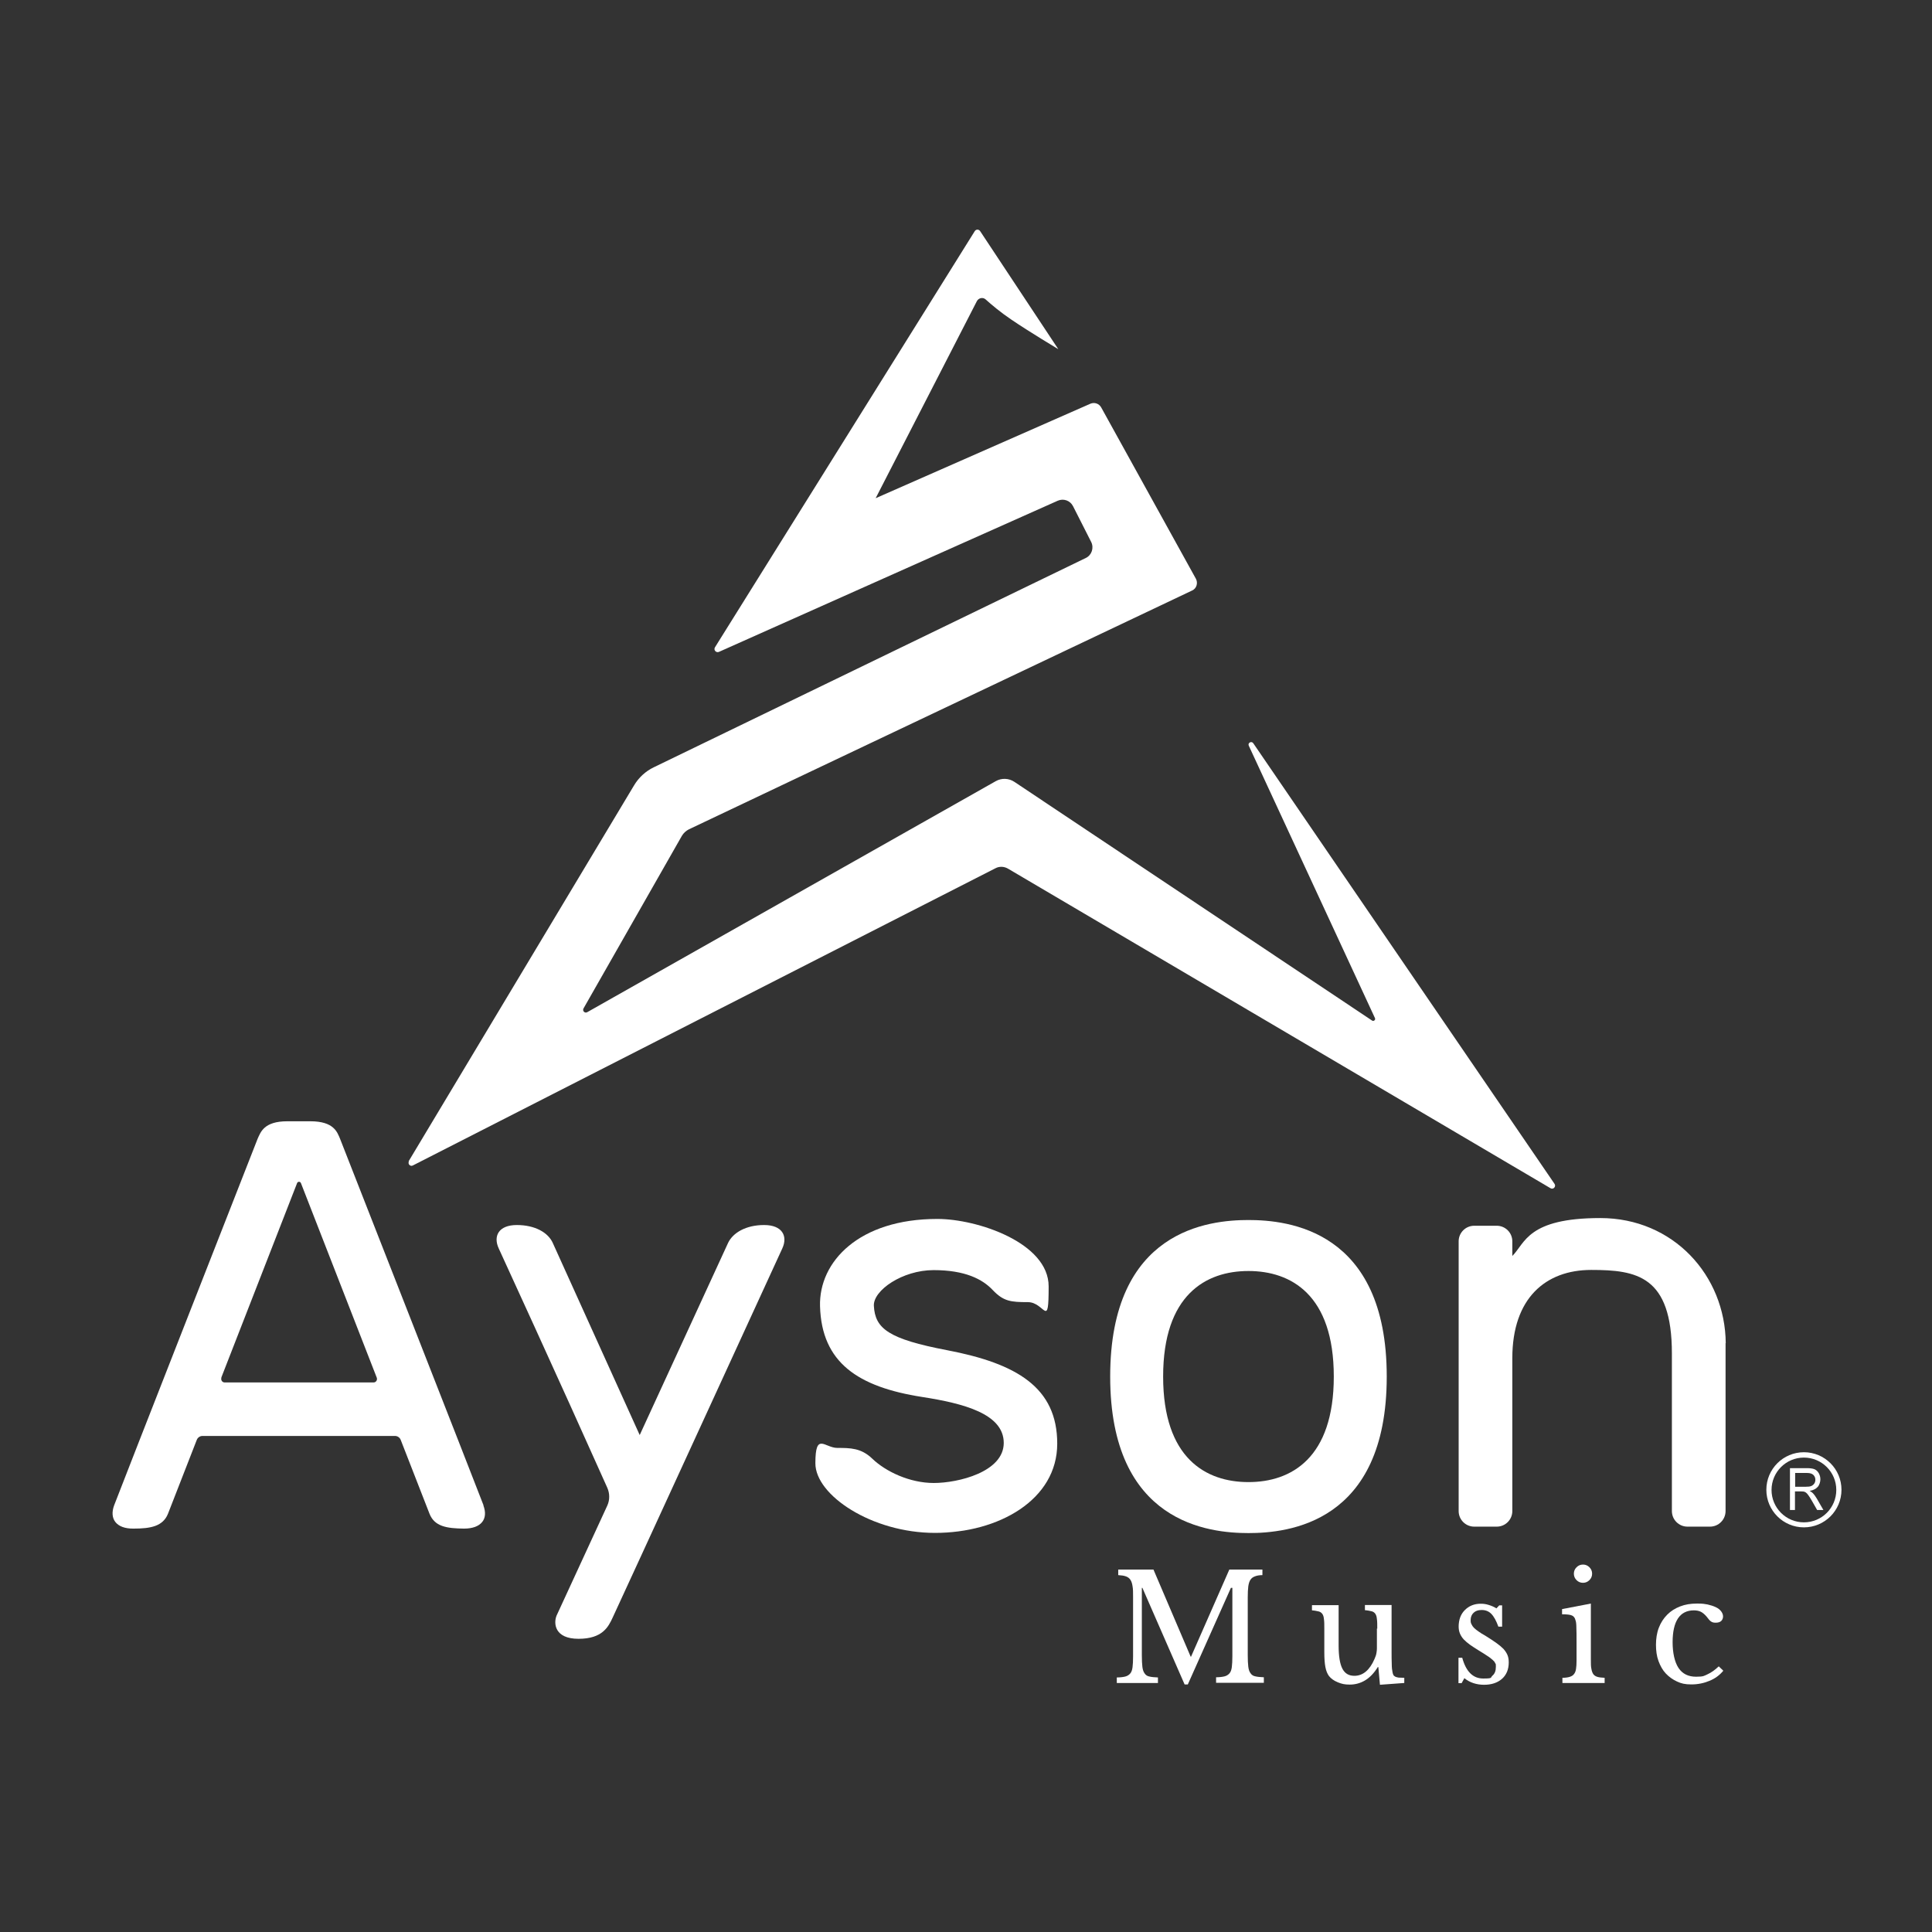 <svg xmlns="http://www.w3.org/2000/svg" id="Capa_1" viewBox="0 0 1080 1080"><rect x="0" y="0" width="1080" height="1080" fill="#333333" stroke="none"/><defs><style>      .st0 {        fill: #fff;      }    </style></defs><g><path class="st0" d="M665.8,926.1l21.4-48.7h18.5v3.1c-1.8,0-3.2.3-4.2.7-1.1.4-1.9,1-2.5,1.9s-1,2.2-1.2,3.7c-.2,1.6-.3,3.6-.3,6.1v32.3c0,2.7.1,4.9.3,6.5.2,1.6.6,2.8,1.3,3.7.6.9,1.5,1.5,2.7,1.7,1.2.3,2.7.4,4.7.5v3.1h-26.7v-3.1c1.9,0,3.5-.2,4.7-.5,1.2-.3,2.1-.9,2.8-1.7.7-.8,1.1-2,1.3-3.5.2-1.5.3-3.6.3-6.1v-38.2h-.8l-24.1,54h-1.8l-23.6-54h-.3v37.7c0,2.7.1,4.9.3,6.5.2,1.6.6,2.8,1.3,3.7.6.9,1.5,1.5,2.7,1.7,1.2.3,2.7.4,4.7.5v3.1h-23v-3.1c1.9,0,3.5-.2,4.7-.5,1.2-.3,2.1-.9,2.8-1.7.7-.8,1.1-2,1.3-3.5.2-1.5.3-3.6.3-6.1v-33.5c0-2.3,0-4.2-.3-5.7-.2-1.5-.6-2.7-1.2-3.6-.6-.9-1.4-1.5-2.5-1.9-1.1-.4-2.5-.6-4.3-.7v-3.1h19.7l20.8,48.7h.3Z"></path><path class="st0" d="M769.9,910.4c0-2.3,0-4-.2-5.3-.1-1.3-.4-2.3-.9-3-.5-.7-1.2-1.2-2.1-1.4-.9-.2-2.2-.5-3.7-.6v-2.9h14.9v25.3c0,3.1,0,5.7.1,7.7,0,2,.2,3.5.4,4.4.1.7.3,1.3.5,1.7.2.4.6.7,1.1,1,.5.2,1.1.4,1.9.5.8,0,1.8.1,3.1.1v2.9l-13.6,1-.9-9.9h-.3c-2.1,3.4-4.5,5.9-7.2,7.5s-5.6,2.3-8.5,2.3-4.5-.4-6.7-1.3c-2.2-.9-3.8-2.1-4.9-3.5-.9-1.2-1.6-2.9-2-5s-.6-4.9-.6-8.3v-13.1c0-2.3,0-4-.2-5.3-.1-1.3-.4-2.3-.9-3-.5-.7-1.2-1.2-2.1-1.4-.9-.2-2.2-.5-3.7-.6v-2.9h14.9v22.5c0,6,.7,10.3,2.1,13,1.4,2.7,3.6,4,6.7,4,4.8,0,8.6-3.2,11.3-9.5.3-.7.5-1.3.7-1.8.2-.5.3-1.2.4-1.8.1-.7.2-1.4.2-2.2s0-1.8,0-3v-8.1Z"></path><path class="st0" d="M817.1,940.9h-1.8v-14.2h2.1c2.1,7.7,6,11.6,11.7,11.6s3.9-.5,5.2-1.6c1.3-1.1,1.9-2.7,1.9-4.9s-.1-1.5-.4-2.1c-.2-.6-.7-1.2-1.4-1.8-.7-.6-1.6-1.4-2.9-2.2-1.2-.8-2.9-1.9-4.9-3.1-1.9-1.2-3.5-2.2-4.9-3.2-1.4-1-2.5-2-3.5-3-.9-1-1.6-2.1-2.1-3.3-.5-1.2-.7-2.5-.7-4s.3-3.6.9-5.1c.6-1.6,1.5-2.9,2.6-4,1.1-1.1,2.4-2,3.9-2.6,1.5-.6,3.1-.9,4.9-.9s3,.2,4.6.7c1.6.5,3,1.1,4.2,1.9l1.6-1.7h1.6v11.9h-2.1c-1.2-3.3-2.5-5.7-4-7.2-1.4-1.4-3.2-2.1-5.3-2.1s-3.4.5-4.5,1.5c-1.1,1-1.7,2.4-1.7,4.1s.2,1.7.5,2.4c.3.7.8,1.4,1.4,2s1.5,1.3,2.5,2c1,.7,2.2,1.5,3.7,2.3,2.4,1.5,4.4,2.8,6.1,4s3,2.3,4.1,3.4c1,1.1,1.8,2.3,2.3,3.5.5,1.2.7,2.6.7,4.1,0,3.9-1.3,7-3.8,9.2-2.5,2.2-5.9,3.3-10,3.3s-8-1.2-11-3.7l-1.6,2.9Z"></path><path class="st0" d="M889.3,927.8c0,2.1,0,3.9.3,5.1.2,1.3.6,2.3,1.1,3,.5.7,1.3,1.2,2.3,1.5,1,.3,2.3.4,4,.5v2.9h-23.6v-2.9c1.6,0,3-.2,4-.5,1-.3,1.9-.8,2.4-1.5.6-.7,1-1.6,1.2-2.9.2-1.2.3-2.8.3-4.7v-10.5c0-3.2,0-5.8-.1-7.9,0-2.1-.2-3.5-.5-4.2-.3-1.3-.9-2.1-1.9-2.6-1-.5-2.9-.7-5.6-.7v-2.9l16.1-3.1v31.4ZM879.8,879.7c0-1.4.5-2.6,1.5-3.6,1-1,2.2-1.5,3.6-1.5s2.6.5,3.6,1.5,1.5,2.2,1.5,3.6-.5,2.6-1.5,3.6c-1,1-2.2,1.5-3.6,1.5s-2.6-.5-3.6-1.5-1.5-2.2-1.5-3.6Z"></path><path class="st0" d="M963.3,934c-2,2.4-4.5,4.3-7.7,5.6-3.1,1.3-6.5,2-10.1,2s-5.6-.5-8-1.6c-2.4-1.1-4.5-2.6-6.3-4.5-1.8-1.9-3.1-4.3-4.1-7-1-2.7-1.4-5.8-1.4-9.1s.5-6.7,1.6-9.5c1.1-2.8,2.6-5.2,4.7-7.3s4.4-3.5,7.2-4.6c2.8-1.1,5.9-1.6,9.4-1.6s4.1.2,5.9.5c1.8.4,3.3.9,4.6,1.5,1.3.6,2.3,1.4,3,2.3.7.9,1.1,1.9,1.1,2.9s-.4,2-1.1,2.6c-.7.6-1.7.9-3,.9s-1.8-.2-2.5-.6c-.7-.4-1.5-1.3-2.6-2.8-1.1-1.3-2.2-2.2-3.2-2.7-1-.5-2.3-.8-3.9-.8-3.9,0-6.9,1.5-8.9,4.5-2,3-3,7.5-3,13.3s1.1,11.1,3.3,14.4c2.2,3.3,5.5,4.9,9.8,4.9s4.5-.5,6.5-1.4c2-.9,4.1-2.4,6.2-4.4l2.5,2.4Z"></path></g><path class="st0" d="M964.7,750.9h0c-.3-38-29.4-70-70.1-70s-42,14-49.2,21.2v-8.2c0-4.8-3.9-8.7-8.7-8.7h-12.6c-4.8,0-8.7,3.9-8.7,8.7v150.8c0,4.8,3.9,8.7,8.7,8.7h12.6c4.8,0,8.7-3.9,8.7-8.7v-85.5c0-33.6,18.7-49.3,44.1-49.3s45.1,3.3,45.1,46.7h0v88.1c0,4.8,3.9,8.7,8.7,8.7h12.6c4.8,0,8.7-3.9,8.7-8.7v-93.9Z"></path><path class="st0" d="M697.9,857c-21.9,0-77.3-5.4-77.3-87.5,0-82.1,55.3-87.5,77.3-87.5,21.9,0,77.3,5.4,77.3,87.5,0,82.1-55.3,87.5-77.3,87.5ZM745.6,769.5c0-45.7-23.9-59-47.7-59-23.9,0-47.7,13.4-47.7,59,0,45.7,23.9,59,47.7,59,23.9,0,47.7-13.4,47.7-59Z"></path><path class="st0" d="M524.1,681.4c22.2,0,62.1,13.3,62.1,37.7s-2.1,8.8-11.6,8.8-13.6-.4-19.6-6.7c-5.8-6.2-15.6-11.2-33.1-11.2s-33.9,11.4-33.4,20c.7,12.7,8.1,18.5,41.1,24.8,38.6,7.4,61.4,20.7,61.4,52.2s-32.9,49.9-68.3,49.9-66.9-21.1-66.9-38.9,5.2-8.6,12.3-8.6,13.3,0,19.5,6c7.5,7.2,20.9,13.6,34.4,13.6s39.1-6.1,39.1-22.4-22.5-22.1-45.7-25.7c-35.8-5.6-56.1-19.2-57-50.7-.7-25,21.9-48.8,65.5-48.8Z"></path><path class="st0" d="M427.1,684.8c-10.1,0-17.4,4.3-20.1,10l-49.4,107.4-48.6-107.4c-2.6-5.8-9.9-10-20.1-10s-13.3,6.2-10.1,13.1c0,0,33.9,73.8,60.7,133.8,1.4,3.2,1.4,6.8,0,9.9l-28.4,61.6c-1.7,4.3-1.1,12.9,12.3,12.9s16.7-6.7,19.1-11.9c2.5-5.2,94.8-206.3,94.8-206.3,3.2-6.9,0-13.1-10.1-13.1Z"></path><path class="st0" d="M270.3,841.5c-2.6-7-80.2-204.9-80.2-204.9-1.6-3.8-3.5-9.8-16.6-9.8h-12.9c-13.1,0-14.9,6.1-16.6,9.8,0,0-77.6,197.9-80.2,204.9-2.8,7.6,1.2,13.1,10.8,13,9.6,0,16.5-1.3,19.3-8.3l16.1-41.3c.5-1.3,1.8-2.2,3.2-2.2h107.6c1.4,0,2.7.9,3.2,2.2l16.1,41.3c2.8,7.1,9.6,8.2,19.3,8.3,9.6,0,13.7-5.3,10.8-13ZM123.7,770.1l42.4-108.8c.4-.9,1.7-.9,2.1,0l42.4,108.8c.5,1.3-.4,2.7-1.8,2.7h-83.2c-1.4,0-2.3-1.4-1.8-2.7Z"></path><path class="st0" d="M1008.4,853.8c-11.6,0-21-9.4-21-21s9.4-21,21-21,21,9.4,21,21-9.4,21-21,21ZM1008.4,814.8c-10,0-18.1,8.1-18.1,18.1s8.1,18.1,18.1,18.1,18.1-8.1,18.1-18.1-8.1-18.1-18.1-18.1Z"></path><path class="st0" d="M228.4,649.2l126-210.1c2.6-4.4,6.5-8,11.1-10.2l241.5-117c3.3-1.6,4.6-5.6,3-8.9l-10.2-20.1c-1.6-3.1-5.3-4.4-8.5-3l-189.4,84.5c-1.6.7-3.2-1.1-2.2-2.6l145.2-232.6c.7-1.1,2.3-1.1,3,0l43.7,66s-16.5-9.9-26.2-16.5c-6.1-4.1-11.3-8.5-14.4-11.3-1.5-1.4-3.9-.9-4.9.9l-56.6,110.2,120-52.8c2.3-1,4.9-.1,6.1,2.1l52.9,95.7c1.3,2.4.4,5.5-2.1,6.6l-281.3,133.5c-1.6.8-3,2.1-3.9,3.6l-55,96.5c-.8,1.4.7,2.9,2.1,2.1l228.3-129.1c3.3-1.9,7.4-1.7,10.5.4l199.9,133.4c.9.6,2.1-.4,1.6-1.4l-70.5-152.2c-.8-1.6,1.5-2.9,2.5-1.4l168.4,246.3c1,1.5-.7,3.4-2.3,2.4l-303.2-178.6c-2.2-1.3-4.9-1.4-7.1-.2l-325.6,166.1c-1.5.8-3-.9-2.2-2.3Z"></path><path class="st0" d="M1000.6,844.2v-23.5h9.4c1.9,0,3.3.2,4.3.6s1.8,1.2,2.4,2.2c.6,1.1.9,2.2.9,3.5s-.5,3.1-1.5,4.2c-1,1.1-2.5,1.9-4.5,2.2.7.4,1.3.8,1.7,1.2.8.8,1.6,1.9,2.3,3.1l3.7,6.4h-3.5l-2.8-4.9c-.8-1.4-1.5-2.5-2-3.2-.5-.7-1-1.3-1.4-1.6s-.8-.5-1.3-.6c-.3,0-.8-.1-1.6-.1h-3.3v10.4h-2.8ZM1003.4,831.1h6.1c1.3,0,2.3-.1,3-.4.7-.3,1.3-.8,1.7-1.4.4-.6.6-1.3.6-2.1,0-1.1-.4-2-1.1-2.7-.7-.7-1.9-1.1-3.5-1.1h-6.7v7.8Z"></path></svg>